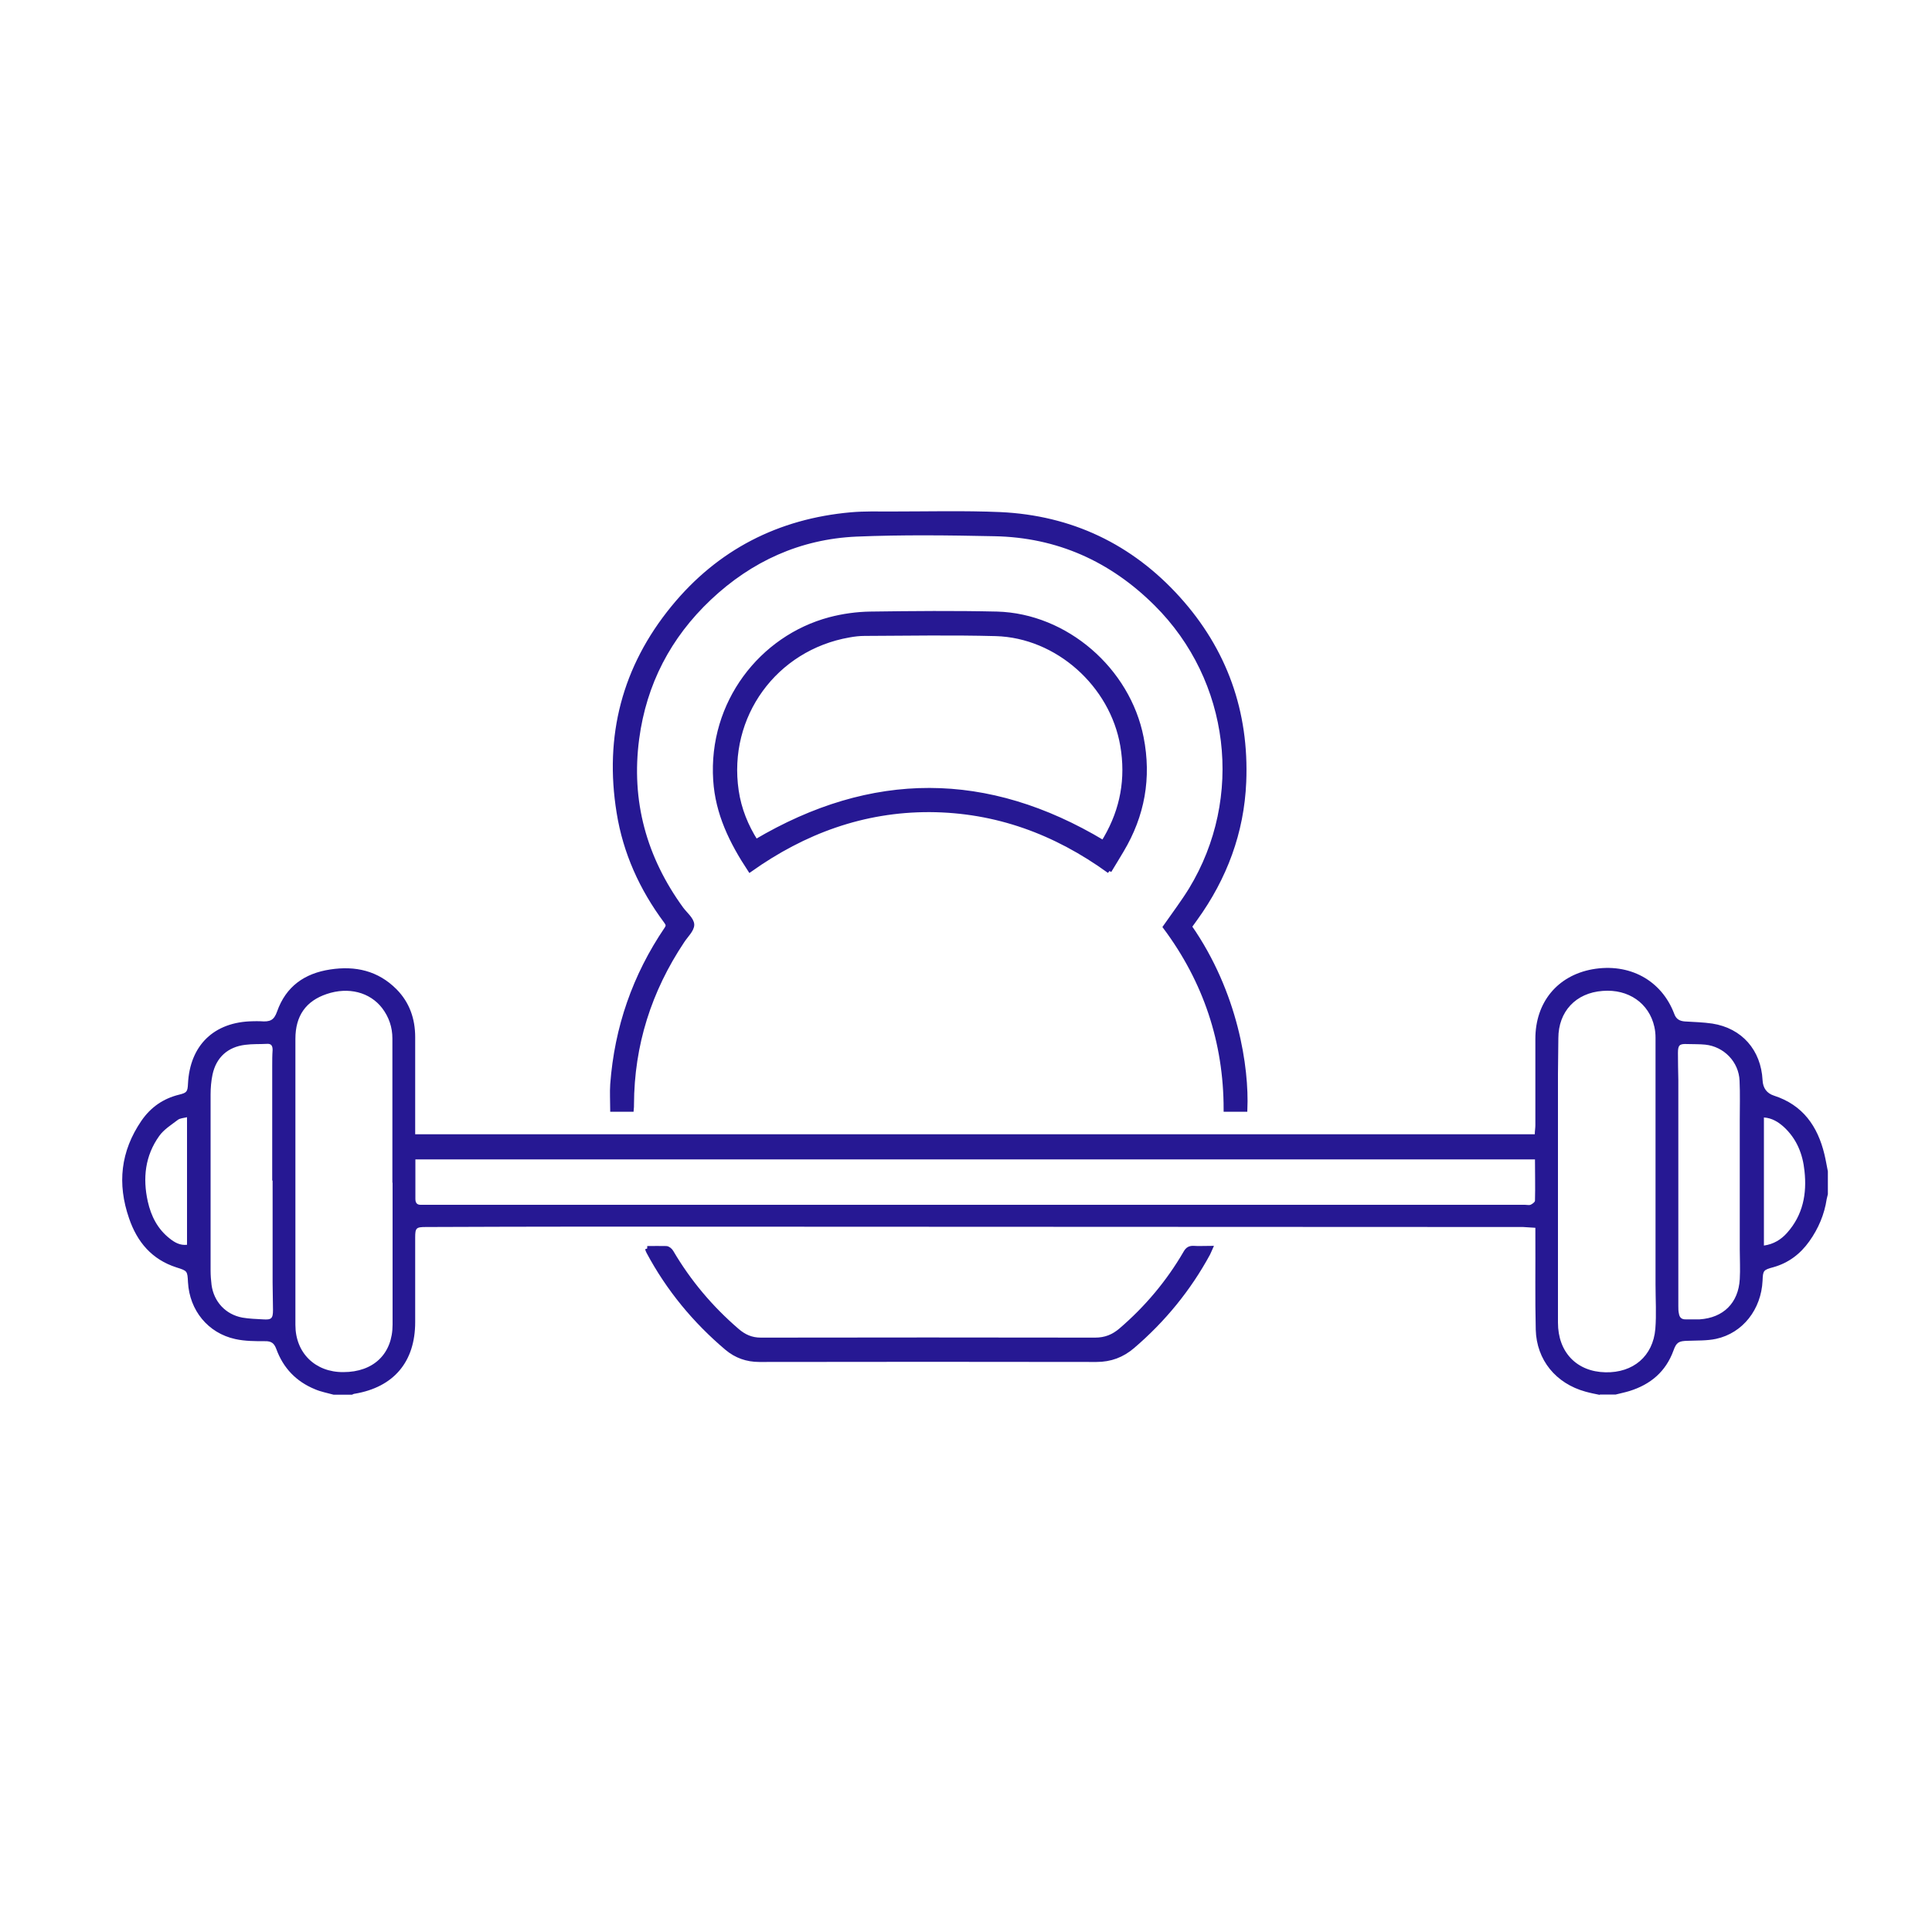 <svg viewBox="0 0 100 100" height="100" width="100" xmlns="http://www.w3.org/2000/svg" id="Layer_1"><path fill="#261893" d="M82.81,72.2c-.25-.05-.5-.1-.75-.17-1.52-.42-2.53-1.63-2.57-3.21-.04-1.63-.01-3.26-.02-4.89v-.38c-.22-.01-.42-.03-.63-.04h-.12c-16.13,0-32.26-.02-48.38-.02-2.77,0-5.54.01-8.3.02-.5,0-.55.05-.55.54v4.38c0,2.06-1.11,3.37-3.13,3.71-.05,0-.09.03-.14.05h-.95c-.32-.09-.66-.15-.96-.28-.98-.4-1.65-1.1-2.01-2.09-.11-.29-.25-.41-.59-.4-.51,0-1.03,0-1.53-.11-1.42-.31-2.37-1.49-2.45-2.94-.03-.59-.03-.59-.6-.77-1.27-.41-2.03-1.31-2.45-2.54-.62-1.79-.44-3.47.64-5.05.48-.7,1.13-1.15,1.95-1.35.4-.1.44-.15.46-.57.1-1.99,1.35-3.2,3.35-3.23.14,0,.28-.01.41,0,.49.04.69-.05.85-.5.46-1.31,1.43-1.98,2.75-2.18,1.3-.2,2.48.06,3.44,1.03.67.68.96,1.53.96,2.47,0,1.56,0,3.12,0,4.68v.35h57.95c0-.16.03-.32.03-.47v-4.47c0-1.89,1.14-3.27,2.95-3.6,1.91-.34,3.58.56,4.24,2.31.1.28.29.37.55.39.47.03.95.04,1.42.11,1.53.24,2.52,1.37,2.6,2.93.02.41.22.68.59.8,1.49.48,2.26,1.58,2.61,3.03.07.29.12.59.18.89v1.18c-.02.08-.04.17-.06.25-.12.8-.43,1.53-.9,2.19-.47.66-1.08,1.12-1.86,1.34-.52.14-.54.17-.56.7-.07,1.48-1.02,2.71-2.41,3.01-.47.1-.98.08-1.47.1-.46.01-.58.08-.73.5-.4,1.1-1.19,1.76-2.28,2.1-.23.07-.48.12-.71.18h-.83,0ZM21.5,60v2.05c0,.21.08.32.3.31.1,0,.2,0,.3,0h56.83c.1,0,.21.03.29,0,.09-.04.23-.14.23-.21.02-.71,0-1.41,0-2.14H21.5ZM80.64,61.14c0,2.44,0,4.88,0,7.32,0,1.53.97,2.54,2.46,2.57,1.43.03,2.46-.83,2.58-2.25.06-.75.01-1.52.01-2.28v-6.78c0-2,0-4.01,0-6.01,0-.19-.02-.38-.06-.56-.27-1.22-1.34-1.97-2.68-1.86-1.39.1-2.29,1.07-2.29,2.45,0,.61-.02,1.22-.02,1.83,0,1.86,0,3.71,0,5.57h0ZM20.31,61.22h0v-7.47c0-.58-.18-1.11-.53-1.57-.64-.83-1.75-1.11-2.87-.73-1.07.36-1.62,1.12-1.62,2.32,0,4.94,0,9.88,0,14.81,0,1.45,1.03,2.45,2.48,2.44,1.57,0,2.55-.95,2.55-2.46v-7.35h0ZM86.87,61.12v6.49c0,.13,0,.26.03.38.03.2.14.31.36.3.24,0,.47,0,.71,0,1.23-.08,2.01-.85,2.08-2.08.03-.51,0-1.02,0-1.54v-6.69c0-.68.02-1.36-.01-2.04-.04-.98-.81-1.77-1.78-1.87-.3-.03-.61-.02-.92-.03-.41-.02-.49.05-.49.46,0,.46.01.93.02,1.39v5.24h0ZM14.09,61.1v-5.95c0-.27,0-.53.02-.8,0-.21-.06-.34-.3-.32-.37.02-.75,0-1.12.05-.9.11-1.5.65-1.69,1.54-.07.33-.1.69-.1,1.03,0,3.04,0,6.08,0,9.12,0,.24.02.49.05.74.12.87.73,1.53,1.6,1.69.35.06.71.07,1.06.09.44.03.52-.04.52-.49,0-.47-.02-.95-.02-1.42v-5.27h0s0,0,0,0ZM9.67,57.83c-.17.04-.35.05-.46.13-.34.26-.73.5-.97.84-.73,1.02-.86,2.18-.59,3.39.17.76.51,1.43,1.14,1.92.25.2.53.36.89.32v-6.61h0ZM91.3,64.47c.5-.07.89-.31,1.2-.66.82-.92,1.03-2.02.9-3.2-.09-.88-.4-1.66-1.07-2.28-.29-.26-.61-.46-1.03-.49v6.64Z"></path><path stroke-width=".25" stroke-miterlimit="10" stroke="#261893" fill="#261893" d="M61.57,47.97c2.4,3.45,2.96,7.31,2.87,9.45h-.98c0-3.49-1.06-6.65-3.14-9.44.46-.66.93-1.28,1.33-1.93,2.89-4.75,2.15-10.87-1.8-14.8-2.31-2.3-5.1-3.56-8.38-3.62-2.38-.05-4.77-.08-7.15.02-2.93.13-5.48,1.29-7.61,3.3-2.1,1.98-3.37,4.42-3.75,7.28-.43,3.24.38,6.18,2.3,8.82.2.27.54.54.55.81,0,.27-.32.56-.5.84-1.71,2.56-2.61,5.38-2.62,8.47,0,.08,0,.15-.01.25h-.97c0-.44-.03-.87,0-1.3.22-2.93,1.15-5.61,2.8-8.04.12-.18.06-.27-.04-.41-1.25-1.68-2.1-3.55-2.43-5.62-.64-3.94.28-7.5,2.81-10.59,2.37-2.9,5.48-4.49,9.21-4.82.69-.06,1.38-.04,2.07-.04,1.88,0,3.76-.05,5.64.03,3.66.17,6.75,1.64,9.2,4.35,2.43,2.69,3.56,5.88,3.41,9.5-.11,2.6-.99,4.95-2.52,7.07-.1.14-.21.29-.31.43h0Z"></path><path stroke-width=".25" stroke-miterlimit="10" stroke="#261893" fill="#261893" d="M57.42,45.08c-2.79-2.02-5.86-3.15-9.3-3.17-3.44-.01-6.51,1.12-9.3,3.1-.95-1.44-1.67-2.91-1.78-4.63-.26-3.99,2.38-7.37,5.91-8.31.68-.18,1.4-.28,2.1-.29,2.19-.03,4.37-.05,6.56,0,3.56.1,6.77,2.89,7.46,6.4.41,2.08.06,4.02-1.02,5.83-.2.34-.41.68-.64,1.06h0ZM57.1,43.61s.02-.01.03-.03c.04-.07.08-.13.12-.2.86-1.49,1.15-3.08.86-4.79-.54-3.15-3.37-5.7-6.57-5.79-2.26-.06-4.53-.02-6.79-.01-.26,0-.53.03-.8.08-3.85.67-6.41,4.19-5.84,8.06.14.96.5,1.84,1.01,2.64,6.01-3.56,11.98-3.55,17.97.04h0Z"></path><path stroke-width=".25" stroke-miterlimit="10" stroke="#261893" fill="#261893" d="M33.5,64.62c.35,0,.67-.01.98,0,.09,0,.21.1.26.19.91,1.55,2.05,2.9,3.41,4.07.36.31.74.48,1.23.48,5.77-.01,11.53-.01,17.3,0,.54,0,.95-.17,1.34-.5,1.34-1.15,2.46-2.48,3.35-4.01.1-.18.21-.25.41-.24.27.02.55,0,.86,0-.05.11-.08.19-.12.27-1,1.84-2.31,3.44-3.9,4.8-.54.46-1.14.69-1.87.69-5.82-.01-11.63-.01-17.45,0-.64,0-1.19-.2-1.66-.59-1.67-1.41-3.04-3.07-4.07-5-.02-.03-.03-.07-.06-.16h0Z"></path></svg>
